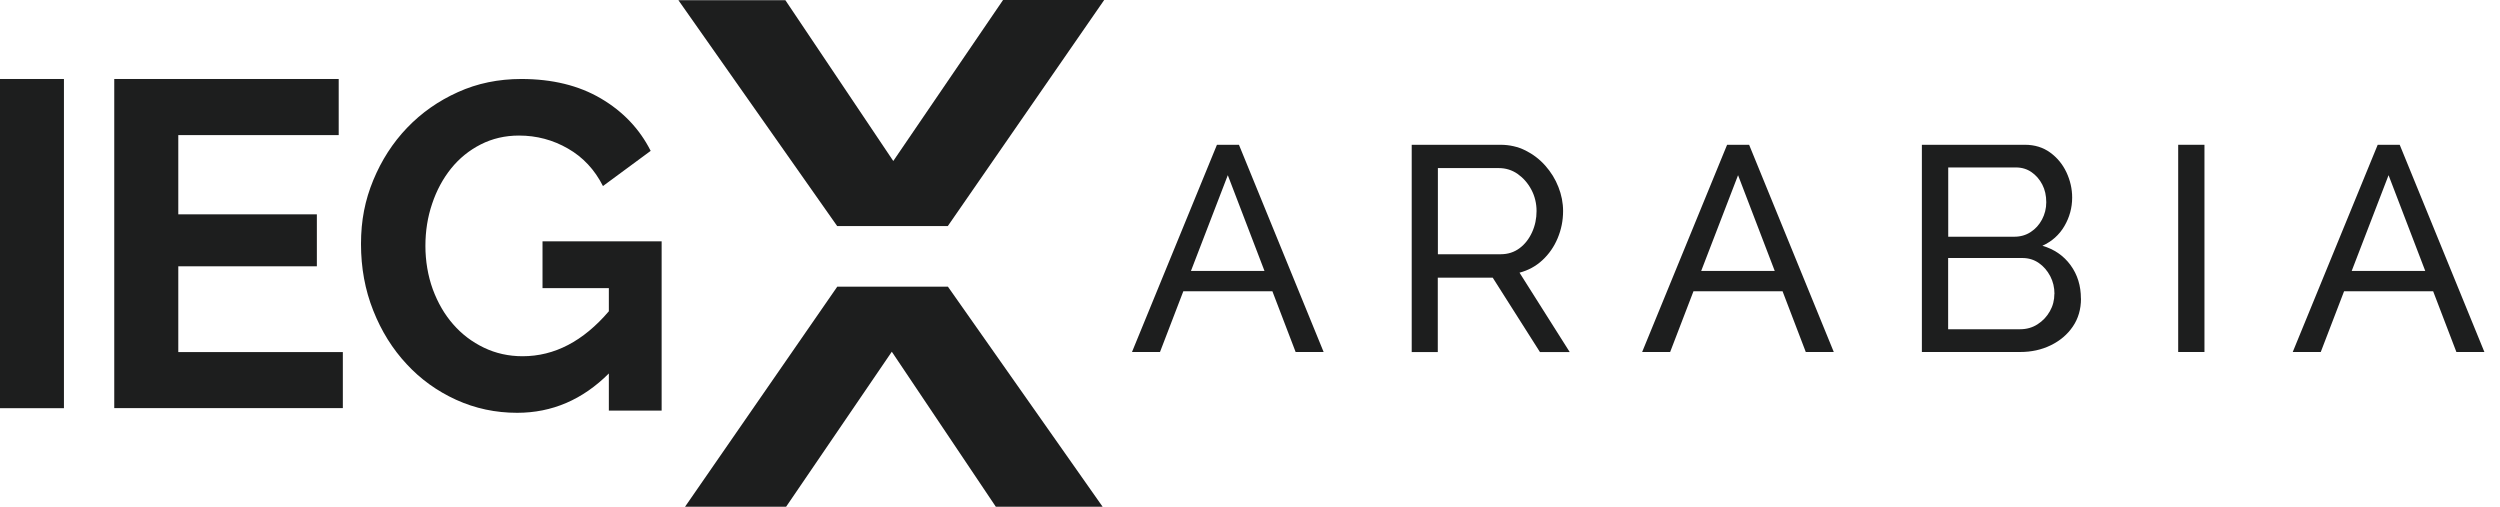<svg width="148" height="30" viewBox="0 0 148 30" fill="none" xmlns="http://www.w3.org/2000/svg">
<g clip-path="url(#clip0_8251_53193)">
<path d="M86.089 -29.955H81.546C80.455 -29.955 79.435 -29.415 78.824 -28.515L52.882 9.531L46.495 0.013H40.162L49.56 13.382H56.111L86.089 -29.955Z" fill="#1D1E1E"/>
<path d="M19.588 60.307H24.131C25.222 60.307 26.242 59.767 26.853 58.867L52.795 20.822L59.182 30.34H65.515L56.117 16.971H49.566L19.593 60.302L19.588 60.307Z" fill="#1D1E1E"/>
<path d="M3.785 4.676H0V24.165H3.785V4.676Z" fill="#1D1E1E"/>
<path d="M20.296 20.843V24.16H6.764V4.676H20.051V7.998H10.555V12.689H18.758V15.765H10.555V20.843H20.296Z" fill="#1D1E1E"/>
<path d="M36.049 22.104C34.495 23.658 32.684 24.438 30.616 24.438C29.335 24.438 28.135 24.182 27.006 23.669C25.882 23.156 24.9 22.453 24.071 21.553C23.236 20.658 22.576 19.6 22.096 18.384C21.611 17.167 21.371 15.853 21.371 14.445C21.371 13.038 21.611 11.849 22.096 10.671C22.582 9.493 23.247 8.456 24.098 7.567C24.949 6.678 25.953 5.974 27.104 5.456C28.255 4.933 29.509 4.676 30.862 4.676C32.689 4.676 34.26 5.058 35.569 5.827C36.878 6.596 37.86 7.627 38.52 8.931L35.695 11.014C35.204 10.043 34.511 9.302 33.622 8.794C32.733 8.282 31.767 8.025 30.726 8.025C29.902 8.025 29.149 8.2 28.462 8.549C27.775 8.898 27.191 9.373 26.706 9.973C26.22 10.578 25.844 11.276 25.582 12.062C25.315 12.847 25.184 13.682 25.184 14.56C25.184 15.438 25.331 16.327 25.62 17.123C25.915 17.92 26.313 18.613 26.826 19.196C27.338 19.785 27.944 20.244 28.648 20.582C29.351 20.92 30.115 21.089 30.938 21.089C32.826 21.089 34.528 20.2 36.044 18.427V17.058H32.117V14.287H39.169V24.307H36.044V22.114L36.049 22.104Z" fill="#1D1E1E"/>
<path d="M72.032 8.571H73.346L78.359 20.838H76.701L75.326 17.244H70.052L68.672 20.838H67.014L72.043 8.571H72.032ZM74.857 16.038L72.686 10.371L70.505 16.038H74.852H74.857Z" fill="#1D1E1E"/>
<path d="M83.573 20.838V8.571H88.826C89.366 8.571 89.862 8.685 90.31 8.909C90.757 9.133 91.15 9.433 91.483 9.809C91.815 10.185 92.077 10.605 92.257 11.069C92.442 11.533 92.535 12.013 92.535 12.493C92.535 13.06 92.426 13.594 92.213 14.102C92.001 14.609 91.701 15.04 91.313 15.4C90.926 15.76 90.473 16.005 89.955 16.142L92.928 20.843H91.166L88.368 16.436H85.117V20.843H83.562L83.573 20.838ZM85.128 15.051H88.843C89.268 15.051 89.639 14.931 89.955 14.696C90.272 14.462 90.517 14.145 90.697 13.753C90.877 13.36 90.964 12.94 90.964 12.493C90.964 12.045 90.861 11.609 90.653 11.222C90.446 10.834 90.173 10.529 89.841 10.294C89.508 10.065 89.137 9.951 88.733 9.951H85.123V15.045L85.128 15.051Z" fill="#1D1E1E"/>
<path d="M102.233 8.571H103.548L108.56 20.838H106.902L105.528 17.244H100.253L98.873 20.838H97.215L102.244 8.571H102.233ZM105.064 16.038L102.893 10.371L100.711 16.038H105.058H105.064Z" fill="#1D1E1E"/>
<path d="M123.195 17.674C123.195 18.307 123.032 18.863 122.71 19.333C122.388 19.807 121.952 20.173 121.406 20.44C120.861 20.707 120.255 20.838 119.601 20.838H113.775V8.571H119.874C120.452 8.571 120.948 8.724 121.368 9.029C121.788 9.334 122.11 9.727 122.334 10.202C122.557 10.682 122.672 11.178 122.672 11.696C122.672 12.296 122.519 12.858 122.214 13.382C121.908 13.905 121.472 14.293 120.91 14.549C121.614 14.756 122.17 15.138 122.579 15.7C122.988 16.262 123.19 16.916 123.19 17.68L123.195 17.674ZM115.335 9.918V14.014H119.241C119.612 14.014 119.934 13.922 120.217 13.736C120.501 13.551 120.724 13.305 120.888 12.994C121.052 12.684 121.139 12.345 121.139 11.974C121.139 11.582 121.063 11.233 120.904 10.927C120.746 10.622 120.534 10.376 120.266 10.191C119.999 10.005 119.688 9.913 119.344 9.913H115.335V9.918ZM121.624 17.402C121.624 17.02 121.543 16.671 121.374 16.349C121.204 16.027 120.981 15.765 120.697 15.569C120.414 15.373 120.092 15.274 119.721 15.274H115.33V19.491H119.595C119.977 19.491 120.321 19.393 120.626 19.196C120.932 19 121.172 18.744 121.352 18.427C121.532 18.111 121.619 17.767 121.619 17.396L121.624 17.402Z" fill="#1D1E1E"/>
<path d="M128.949 20.838V8.571H130.504V20.838H128.949Z" fill="#1D1E1E"/>
<path d="M140.749 8.571H142.063L147.076 20.838H145.418L144.043 17.244H138.769L137.389 20.838H135.73L140.76 8.571H140.749ZM143.574 16.038L141.403 10.371L139.221 16.038H143.569H143.574Z" fill="#1D1E1E"/>
</g>
<defs>
<clipPath id="clip0_8251_53193">
<rect width="147.273" height="30" fill="white"/>
</clipPath>
</defs>
</svg>
